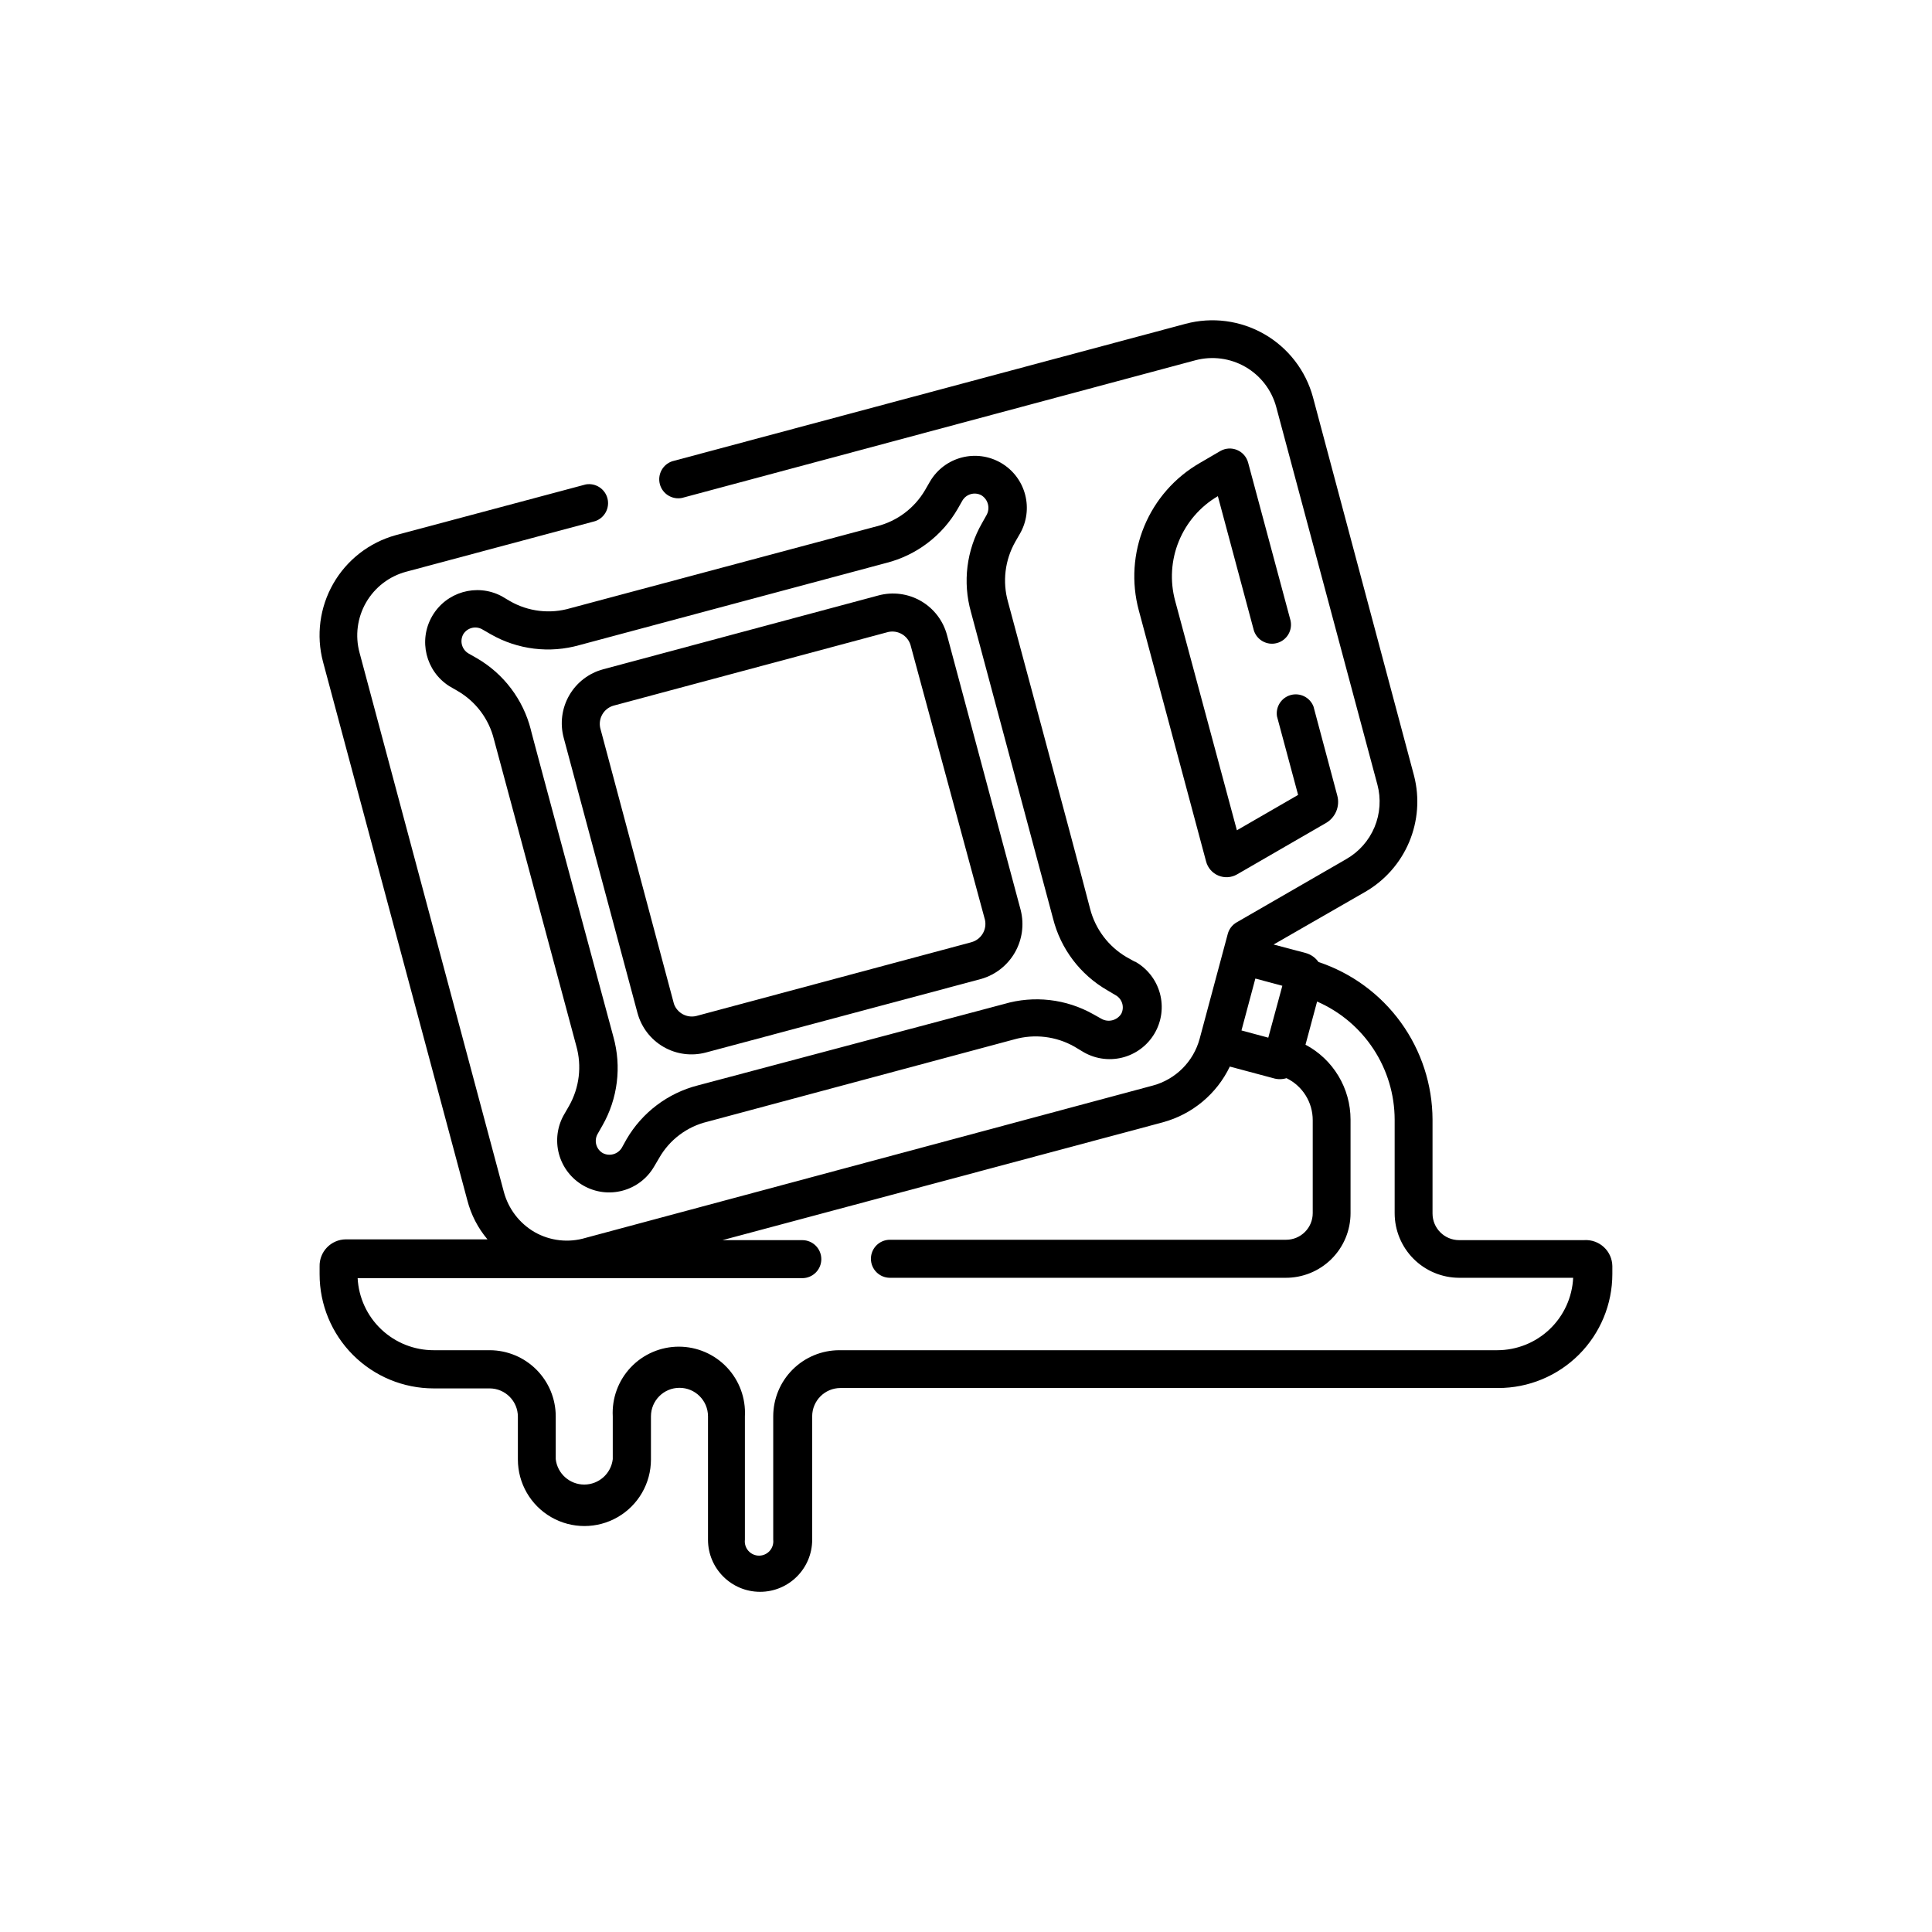 <?xml version="1.0" encoding="UTF-8"?>
<!-- Uploaded to: ICON Repo, www.iconrepo.com, Generator: ICON Repo Mixer Tools -->
<svg fill="#000000" width="800px" height="800px" version="1.1" viewBox="144 144 512 512" xmlns="http://www.w3.org/2000/svg">
 <g>
  <path d="m466.75 275.51 9.523 35.52h-0.004c0.797 2.594 3.508 4.094 6.129 3.387 2.621-0.707 4.211-3.363 3.598-6.008l-11.234-41.816c-0.406-1.508-1.484-2.742-2.926-3.344-1.438-0.602-3.074-0.5-4.43 0.27l-5.441 3.176c-6.625 3.812-11.801 9.711-14.727 16.773-2.926 7.059-3.434 14.891-1.449 22.27l17.836 66.555c0.441 1.688 1.648 3.074 3.258 3.746 1.613 0.672 3.445 0.555 4.953-0.32l23.527-13.602h0.004c2.555-1.461 3.801-4.469 3.019-7.305l-6.297-23.578v-0.004c-0.93-2.406-3.527-3.719-6.016-3.047-2.488 0.676-4.066 3.121-3.656 5.668l5.594 20.809-16.223 9.371-16.375-60.859c-1.398-5.211-1.055-10.738 0.984-15.73 2.039-4.996 5.656-9.188 10.301-11.93z"/>
  <path d="m414.51 385.24-19.547-72.953c-1.016-3.805-3.504-7.051-6.918-9.016-3.414-1.969-7.469-2.496-11.27-1.465l-72.902 19.551c-3.805 1.012-7.051 3.504-9.016 6.914-1.969 3.414-2.492 7.469-1.465 11.273l19.547 72.902 0.004-0.004c1.016 3.797 3.496 7.031 6.898 8.996 3.398 1.965 7.441 2.5 11.238 1.484l72.949-19.496c3.766-1.086 6.957-3.586 8.914-6.981 1.953-3.391 2.516-7.41 1.566-11.207zm-13.098 8.465-72.902 19.547c-2.484 0.59-5.019-0.777-5.894-3.176l-19.547-73.152c-0.562-2.559 0.926-5.117 3.426-5.894l72.902-19.547c2.555-0.562 5.117 0.926 5.894 3.426l19.746 72.898c0.547 2.617-1.047 5.203-3.625 5.894z"/>
  <path d="m444.79 398.89-2.266-1.258-0.004-0.004c-4.766-2.805-8.227-7.391-9.621-12.746-5.039-19.398-21.766-81.266-21.766-81.367v0.004c-1.516-5.352-0.824-11.082 1.914-15.922l1.16-2.016c3.867-6.551 1.691-15-4.863-18.867-6.551-3.867-15-1.691-18.867 4.863l-1.309 2.266c-2.797 4.801-7.41 8.273-12.797 9.625l-81.215 21.711c-5.394 1.594-11.203 0.902-16.07-1.914l-2.215-1.309h-0.004c-6.555-3.422-14.641-1.074-18.34 5.328-3.703 6.402-1.699 14.582 4.535 18.551l2.266 1.309 0.004 0.004c4.789 2.793 8.242 7.41 9.57 12.797 0 0 8.16 30.23 21.816 81.215 1.52 5.348 0.828 11.082-1.914 15.918l-1.309 2.266-0.004 0.004c-1.824 3.164-2.312 6.926-1.363 10.457 0.949 3.527 3.262 6.535 6.426 8.359 6.598 3.797 15.02 1.531 18.82-5.062l1.309-2.215v-0.004c2.754-4.836 7.387-8.32 12.797-9.621l81.316-21.816c5.348-1.516 11.082-0.824 15.918 1.914l2.016 1.211c3.16 1.98 6.984 2.602 10.605 1.719 3.621-0.883 6.734-3.195 8.625-6.406 1.895-3.215 2.406-7.055 1.422-10.652-0.984-3.594-3.383-6.641-6.644-8.441zm-3.629 13.754c-1.129 1.816-3.5 2.398-5.34 1.309l-2.066-1.16v0.004c-7.199-4.074-15.742-5.055-23.68-2.723l-81.113 21.562c-7.977 2.035-14.805 7.191-18.941 14.309l-1.258 2.266-0.004 0.004c-1.062 1.703-3.262 2.297-5.039 1.359-1.746-1.031-2.352-3.269-1.359-5.039l1.258-2.215h0.004c4.094-7.152 5.148-15.648 2.922-23.582 0 0-22.422-83.078-21.867-81.363-2.027-7.981-7.188-14.809-14.309-18.941l-2.215-1.258v-0.004c-1.746-1.027-2.367-3.25-1.41-5.039 1.027-1.746 3.266-2.352 5.035-1.359l2.266 1.309h0.004c7.137 4.09 15.617 5.125 23.527 2.875l81.266-21.766c7.984-2.019 14.816-7.18 18.941-14.309l1.258-2.215 0.004-0.004c1.027-1.742 3.25-2.367 5.035-1.41 1.816 1.129 2.398 3.5 1.312 5.34l-1.16 2.066c-4.098 7.133-5.152 15.613-2.922 23.527 0 0 21.766 81.215 21.766 81.266 2.016 7.988 7.176 14.816 14.309 18.945l2.215 1.309c1.766 0.957 2.457 3.141 1.562 4.938z"/>
  <path d="m563.94 472.65h-33.25c-3.894 0-7.055-3.16-7.055-7.055v-24.887c-0.031-9.25-2.969-18.258-8.391-25.75-5.422-7.492-13.062-13.094-21.836-16.016-0.805-1.148-1.98-1.984-3.328-2.367l-8.566-2.266 24.285-13.957c5.215-3.012 9.301-7.644 11.641-13.191 2.336-5.547 2.797-11.707 1.309-17.543l-26.801-100.36c-1.914-7.047-6.539-13.047-12.863-16.691-6.328-3.644-13.84-4.637-20.895-2.754l-136.03 36.426c-2.527 0.836-3.969 3.496-3.289 6.07 0.68 2.574 3.246 4.172 5.859 3.652l136.03-36.477c4.488-1.199 9.273-0.57 13.297 1.754 4.023 2.324 6.961 6.152 8.164 10.641l26.801 100.05h0.004c0.996 3.742 0.727 7.711-0.766 11.285-1.496 3.57-4.133 6.547-7.496 8.465l-29.07 16.777c-1.141 0.664-1.973 1.75-2.316 3.023l-7.457 27.809c-1.633 6.043-6.352 10.766-12.395 12.395l-150.29 40.355c-4.535 1.375-9.434 0.828-13.555-1.512-4.027-2.34-6.961-6.18-8.16-10.68l-38.238-142.88c-1.215-4.488-0.59-9.277 1.734-13.305 2.328-4.027 6.16-6.965 10.656-8.156l50.078-13.402c2.484-0.855 3.891-3.481 3.234-6.023-0.66-2.543-3.164-4.152-5.75-3.699l-50.383 13.453c-6.977 1.934-12.914 6.539-16.516 12.82-3.606 6.285-4.586 13.734-2.731 20.734l38.238 142.68v-0.004c0.977 3.82 2.801 7.367 5.344 10.379h-37.586c-1.875 0.027-3.66 0.805-4.957 2.16-1.301 1.352-2 3.172-1.945 5.047v2.066-0.004c0 8.02 3.184 15.707 8.855 21.375 5.668 5.672 13.355 8.855 21.375 8.855h14.863-0.004c4.129 0.027 7.457 3.379 7.457 7.508v11.336c0 6.297 3.363 12.121 8.816 15.27 5.457 3.148 12.18 3.148 17.633 0 5.457-3.148 8.816-8.973 8.816-15.27v-11.438c0-4.176 3.387-7.559 7.559-7.559 4.176 0 7.559 3.383 7.559 7.559v32.695c0 7.625 6.18 13.805 13.805 13.805 7.621 0 13.805-6.18 13.805-13.805v-32.695c0-4.144 3.359-7.508 7.504-7.508h174.32c8.016 0 15.703-3.184 21.375-8.852 5.668-5.672 8.852-13.359 8.852-21.375v-2.066c-0.023-1.902-0.82-3.715-2.211-5.016-1.387-1.301-3.242-1.984-5.144-1.887zm-87.258-69.324 7.152 1.914-3.727 13.754-7.106-1.914zm64.082 98.496h-174.32c-4.652 0-9.109 1.844-12.398 5.133s-5.133 7.746-5.133 12.398v32.695c0.121 1.07-0.215 2.144-0.934 2.949-0.719 0.805-1.742 1.266-2.82 1.266s-2.106-0.461-2.824-1.266c-0.715-0.805-1.055-1.879-0.93-2.949v-32.695c0.258-4.809-1.473-9.508-4.781-13-3.312-3.492-7.914-5.473-12.727-5.473s-9.414 1.98-12.727 5.473c-3.309 3.492-5.039 8.191-4.781 13v11.336c-0.445 3.836-3.695 6.734-7.559 6.734s-7.113-2.898-7.555-6.734v-11.336c0-4.641-1.84-9.094-5.117-12.379-3.277-3.289-7.727-5.141-12.367-5.152h-14.859c-5.168 0.004-10.141-1.973-13.891-5.527-3.75-3.551-5.992-8.41-6.262-13.57h117.84c2.781 0 5.039-2.254 5.039-5.035 0-2.785-2.258-5.039-5.039-5.039h-21.16l116.73-31.234-0.004-0.004c7.777-2.106 14.25-7.496 17.734-14.762l11.488 3.074c1.148 0.355 2.379 0.355 3.527 0 4.262 2.07 6.965 6.398 6.953 11.137v24.633c0 3.898-3.16 7.055-7.055 7.055h-104.99c-2.785 0-5.039 2.254-5.039 5.039 0 2.781 2.254 5.039 5.039 5.039h104.79-0.004c4.57 0.039 8.969-1.75 12.211-4.965 3.246-3.219 5.07-7.598 5.07-12.168v-24.785c0-4.082-1.109-8.086-3.215-11.582-2.102-3.5-5.117-6.356-8.723-8.27l3.074-11.438h-0.004c6.098 2.656 11.289 7.027 14.938 12.582 3.652 5.559 5.606 12.059 5.621 18.707v24.785c0 4.535 1.797 8.887 4.996 12.098 3.203 3.211 7.547 5.019 12.082 5.035h30.23-0.004c-0.246 5.176-2.477 10.059-6.231 13.633-3.75 3.574-8.738 5.566-13.922 5.562z"/>
 </g>
</svg>